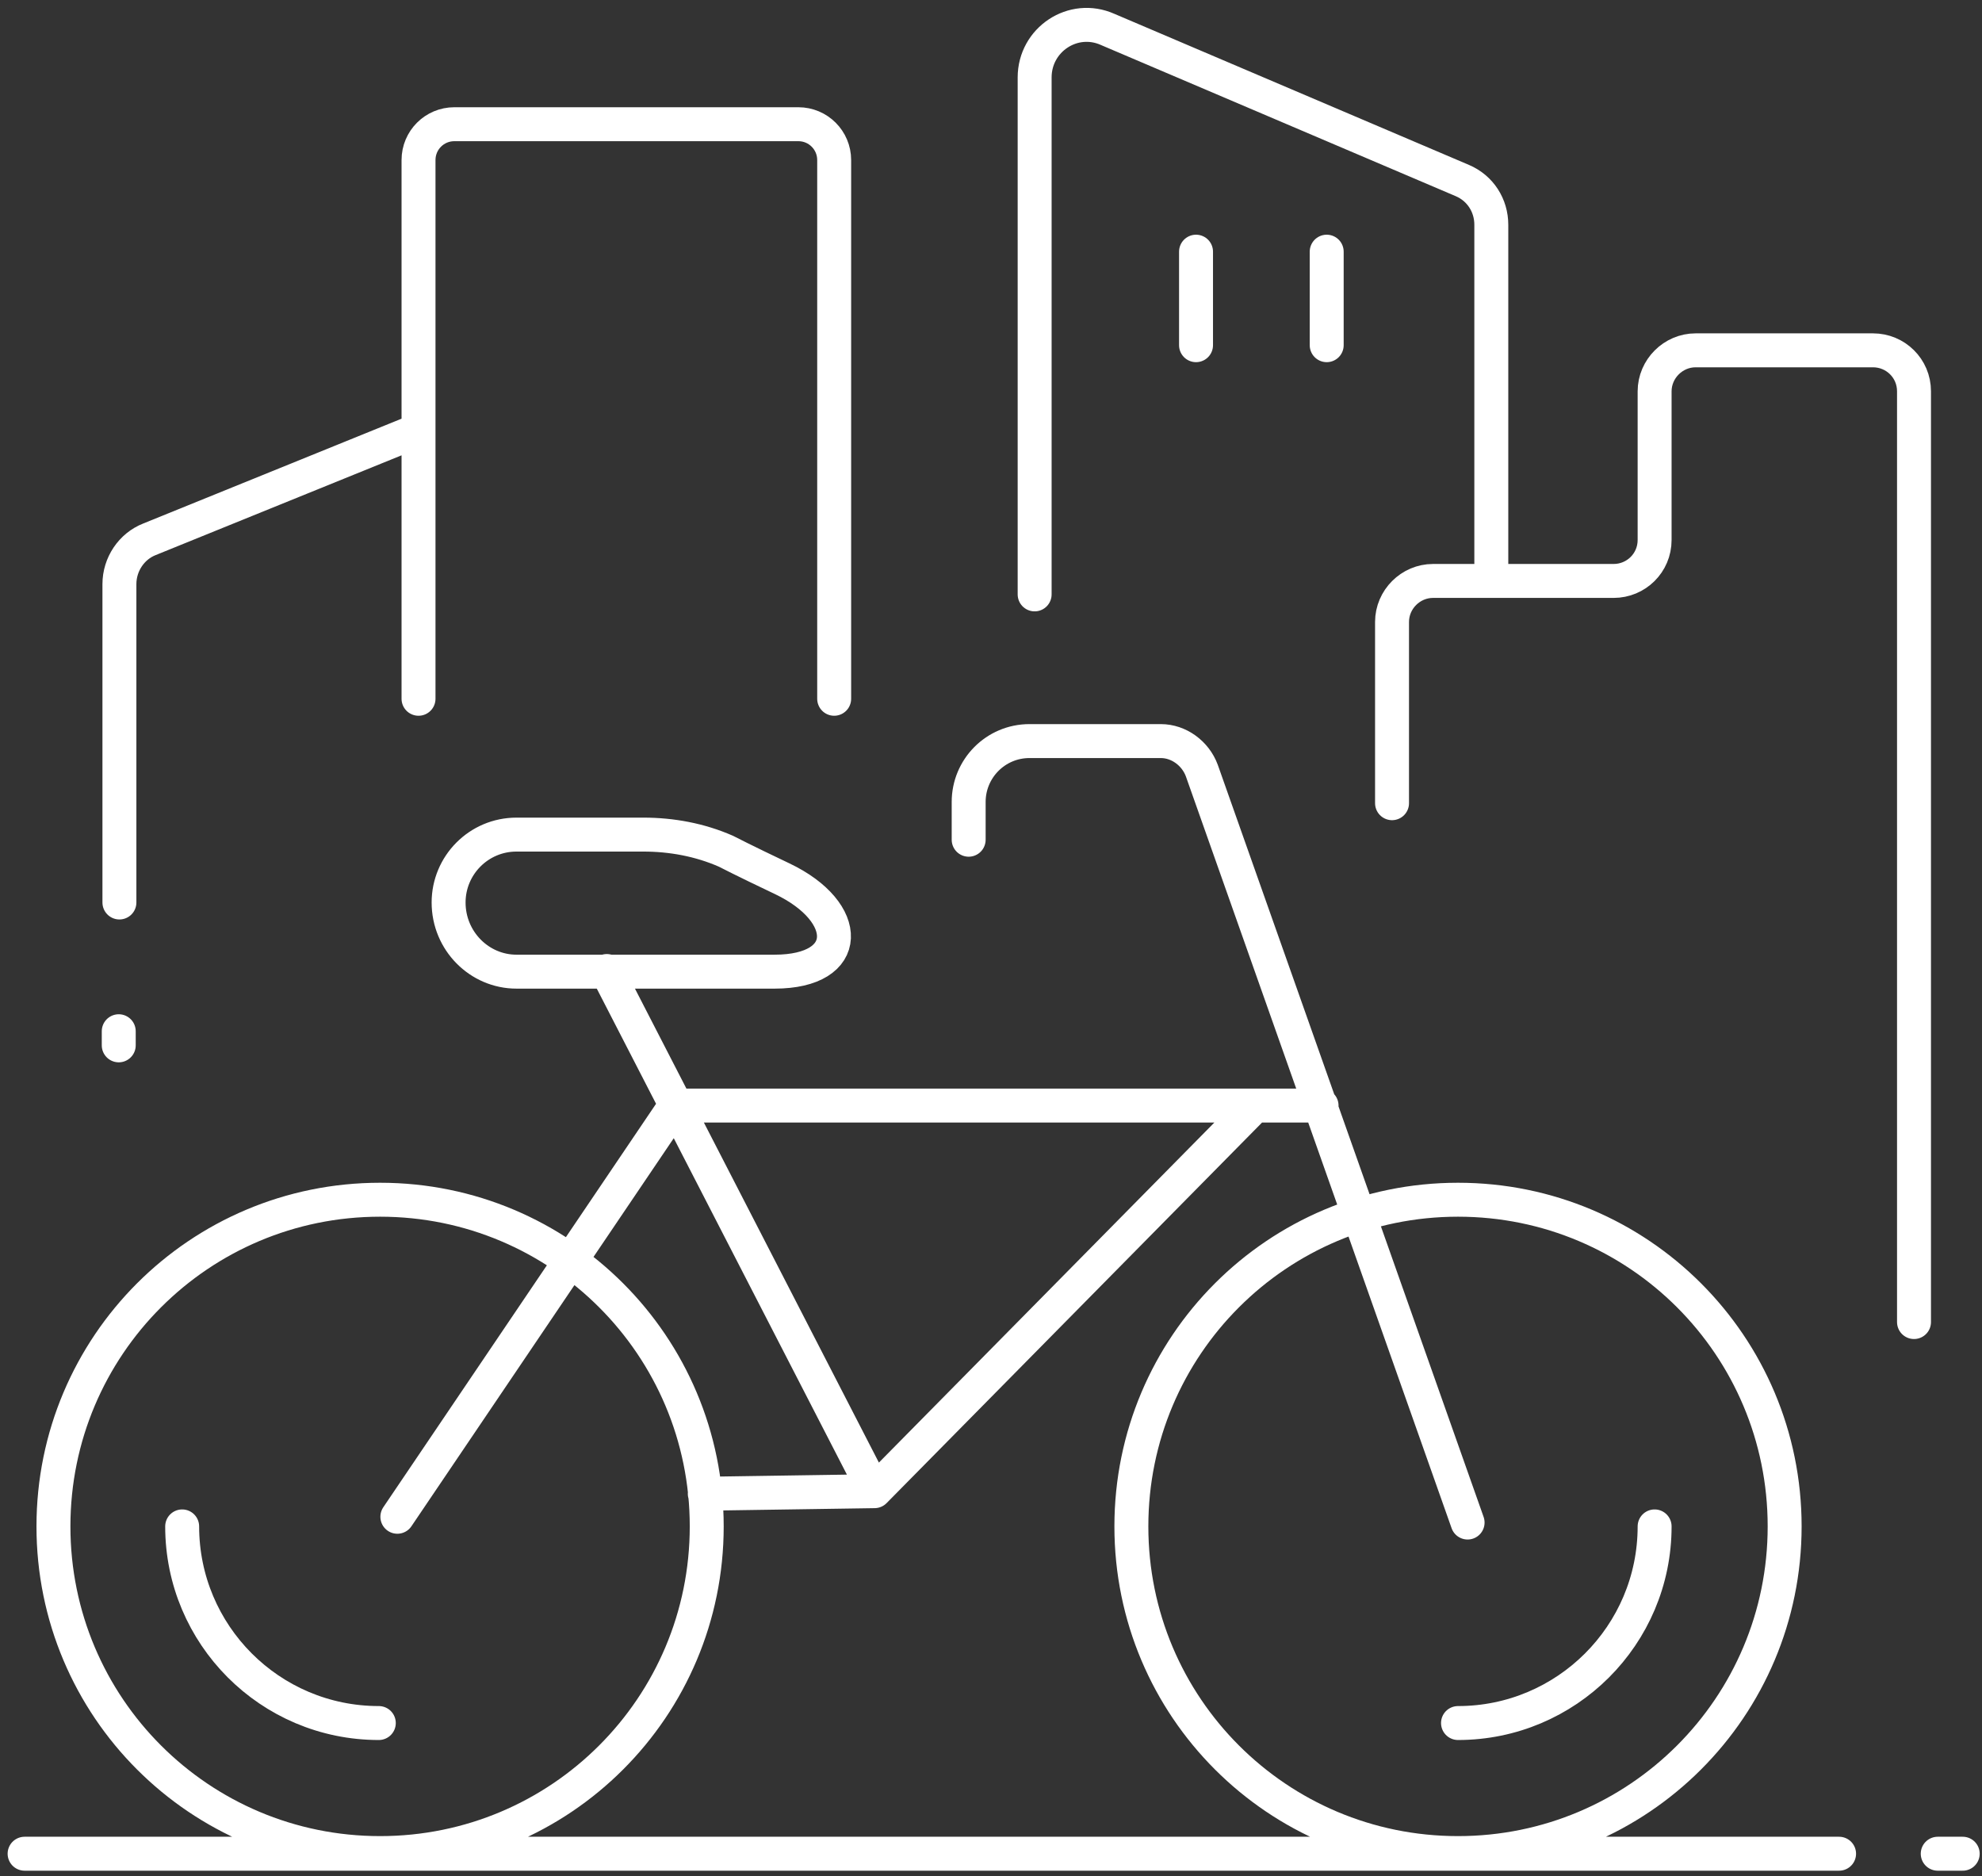 <svg width="56" height="53" viewBox="0 0 56 53" fill="none" xmlns="http://www.w3.org/2000/svg">
<rect x="0" y="0" width="56" height="53" fill="#333333" stroke="none"/>
<path d="M54.749 52.369H55.455M0.695 52.369H51.962M37.485 7.11V9.752M33.793 7.11V9.752M39.331 22.691V17.57C39.331 16.936 39.856 16.412 40.489 16.412H45.592C46.225 16.412 46.75 15.905 46.75 15.254V11.055C46.75 10.422 47.275 9.897 47.908 9.897H52.921C53.554 9.897 54.079 10.404 54.079 11.055V37.349M29.233 16.792V2.188C29.233 1.12 30.319 0.396 31.296 0.831L41.321 5.102C41.828 5.319 42.136 5.807 42.136 6.35V16.339M11.825 19.741V4.522C11.825 3.961 12.277 3.509 12.838 3.509H22.556C23.116 3.509 23.569 3.961 23.569 4.522V19.741M3.374 25.496V16.502C3.374 15.941 3.717 15.434 4.224 15.235L11.806 12.159M3.355 29.532V29.133M19.913 42.199L24.709 42.127M24.709 42.127L35.458 31.233M24.709 42.127L17.145 27.432M11.227 42.85L19.081 31.233H37.34M41.466 43.013L33.956 21.768C33.775 21.28 33.305 20.936 32.798 20.936H29.088C28.129 20.936 27.369 21.714 27.369 22.655V23.723M46.75 43.122C46.75 46.198 44.253 48.677 41.195 48.677M10.703 48.677C7.626 48.677 5.147 46.18 5.147 43.122M20.511 24.048C19.769 23.723 18.973 23.578 18.176 23.578H14.593C13.525 23.578 12.675 24.446 12.675 25.496C12.675 26.582 13.544 27.45 14.593 27.45H21.886C24.094 27.45 24.076 25.767 22.103 24.826C20.999 24.302 20.511 24.048 20.511 24.048ZM50.424 43.122C50.424 48.225 46.298 52.351 41.195 52.351C36.092 52.351 31.966 48.225 31.966 43.122C31.966 38.019 36.092 33.893 41.195 33.893C46.298 33.893 50.424 38.019 50.424 43.122ZM19.968 43.122C19.968 48.225 15.842 52.351 10.739 52.351C5.636 52.351 1.51 48.225 1.51 43.122C1.51 38.019 5.636 33.893 10.739 33.893C15.842 33.893 19.968 38.019 19.968 43.122Z" stroke="white" stroke-width="0.959" stroke-linecap="round" stroke-linejoin="round"/>
</svg>
